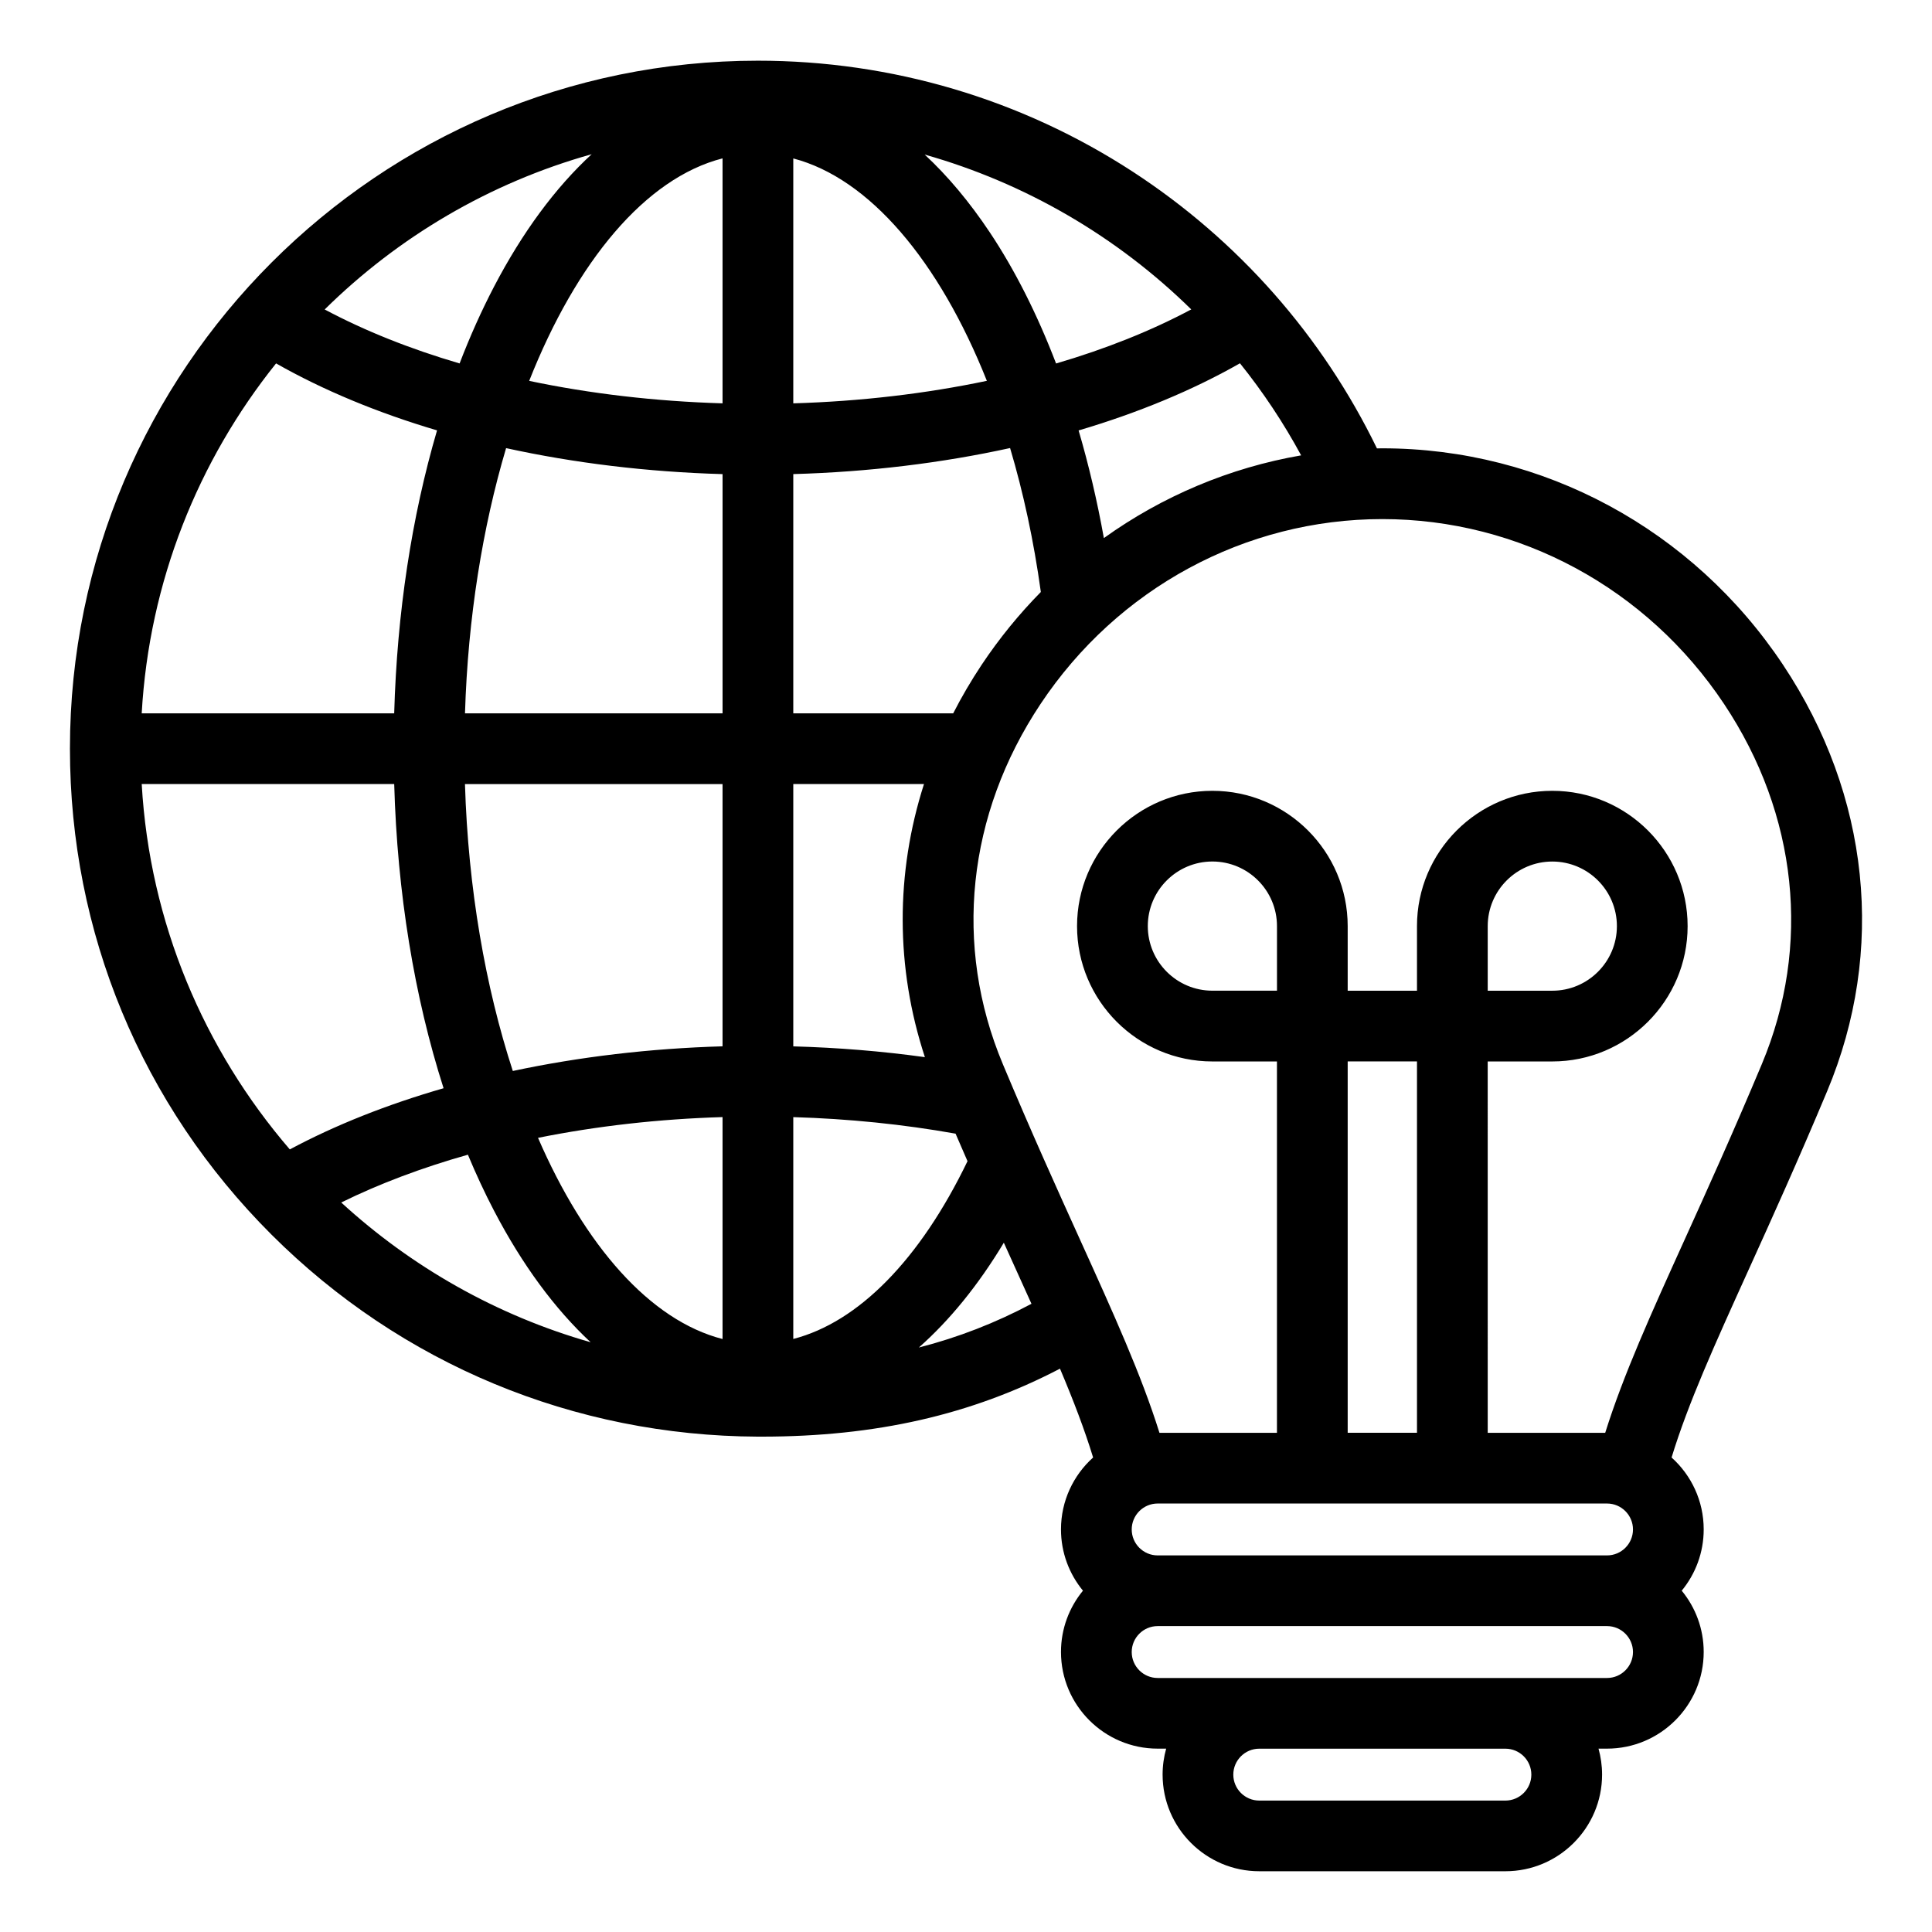 <?xml version="1.0" encoding="UTF-8"?>
<!-- Uploaded to: ICON Repo, www.iconrepo.com, Generator: ICON Repo Mixer Tools -->
<svg fill="#000000" width="800px" height="800px" version="1.1" viewBox="144 144 512 512" xmlns="http://www.w3.org/2000/svg">
 <path d="m616.52 320.18c-23.898-35.922-63.594-57.371-106.19-57.371-0.477 0-0.949 0.016-1.426 0.02-14.484-29.82-36.77-55.121-64.648-73.289-29.578-19.27-63.953-29.457-99.402-29.457-100.53 0-182.32 81.789-182.32 182.32 0 48.656 18.965 94.387 53.402 128.77 34.379 34.32 80.148 53.336 128.88 53.551h1.051c30.207 0 55.582-5.773 79.039-18.016 3.574 8.449 6.508 16.113 8.781 23.543-5.223 4.691-8.516 11.492-8.516 19.051 0 6.16 2.188 11.82 5.824 16.242-3.637 4.426-5.824 10.082-5.824 16.246 0 14.121 11.492 25.617 25.617 25.617h2.258c-0.609 2.188-0.945 4.492-0.945 6.875 0 14.121 11.492 25.617 25.617 25.617h65.234c14.121 0 25.617-11.492 25.617-25.617 0-2.383-0.336-4.688-0.945-6.875h2.258c14.121 0 25.617-11.492 25.617-25.617 0-6.16-2.188-11.82-5.824-16.242 3.637-4.426 5.824-10.082 5.824-16.246 0-7.559-3.289-14.359-8.512-19.051 4.414-14.426 11.324-29.699 20.516-49.973 6.094-13.445 13-28.691 20.707-47.086 15.594-37.211 11.336-78.406-11.688-113.01zm-329.94 125.36c15.492-3.117 31.977-4.996 48.902-5.5v58.816c-19.207-4.93-36.504-24.715-48.902-53.316zm48.902-24.254c-19.23 0.551-37.984 2.785-55.582 6.535-7.262-22.293-11.836-48.328-12.68-76.035h68.262zm-68.254-88.246c0.777-25.352 4.664-49.309 10.891-70.281 18.07 3.961 37.422 6.32 57.367 6.887v63.395zm68.254-147.07v64.922c-17.84-0.531-35.113-2.562-51.242-5.953 12.508-31.637 30.789-53.727 51.242-58.969zm18.746 0.02c20.117 5.254 38.625 27.086 51.301 58.934-16.148 3.394-33.441 5.438-51.301 5.969zm-79.309 33.988c-3.336 6.398-6.383 13.199-9.121 20.34-13.066-3.832-25.113-8.629-35.754-14.305 19.465-19.203 43.699-33.57 70.754-41.145-9.566 8.816-18.305 20.598-25.879 35.109zm-15.098 38.078c-6.711 22.875-10.613 48.391-11.355 74.984h-66.914c1.984-34.957 15-67.012 35.609-92.734 12.543 7.133 26.949 13.098 42.66 17.75zm-11.352 93.727c0.805 28.789 5.312 56.328 13.082 80.609-14.883 4.289-28.633 9.73-40.75 16.215-22.707-26.391-37.141-60.023-39.246-96.824zm19.531 98.227c2.144 5.148 4.449 10.109 6.918 14.836 7.5 14.375 16.145 26.07 25.605 34.863-24.949-7.117-47.496-19.973-66.094-37.035 10.133-4.992 21.434-9.238 33.57-12.664zm86.227 48.828v-58.789c14.719 0.438 29.133 1.906 43.008 4.383 1.07 2.492 2.125 4.922 3.164 7.293-12.586 26.09-28.926 42.668-46.172 47.113zm0-77.539v-69.516h34.637c-7.559 23.609-7.566 48.605 0.242 72.375-11.383-1.582-23.043-2.531-34.879-2.859zm42.383-88.258h-42.383v-63.402c19.973-0.562 39.359-2.93 57.457-6.902 3.512 11.805 6.281 24.602 8.148 38.148-5.762 5.852-11.027 12.297-15.688 19.297-2.789 4.199-5.301 8.488-7.535 12.859zm39.926-46.445c-1.773-9.859-4.019-19.414-6.695-28.523 15.75-4.66 30.191-10.637 42.762-17.797 6.078 7.566 11.516 15.723 16.211 24.398-18.918 3.269-36.758 10.797-52.277 21.922zm23.156-60.598c-10.66 5.688-22.73 10.496-35.824 14.332-4.977-13.004-10.898-24.77-17.605-34.816-5.375-8.047-11.137-14.91-17.215-20.551 26.641 7.531 50.973 21.707 70.645 41.035zm-72.191 275.11c8.176-7.223 15.766-16.547 22.523-27.777 1.074 2.379 2.125 4.695 3.152 6.965 1.449 3.195 2.832 6.254 4.172 9.223-9.484 5.047-19.352 8.895-29.848 11.59zm94.91-94.566h-17.117c-9.441 0-17.117-7.68-17.117-17.117 0-9.441 7.68-17.117 17.117-17.117 9.441 0 17.117 7.68 17.117 17.117zm37.102 117.16h-18.363v-98.41h18.363zm50.367 18.746c3.789 0 6.875 3.086 6.875 6.875 0 3.789-3.086 6.875-6.875 6.875h-119.09c-3.789 0-6.875-3.086-6.875-6.875 0-3.789 3.086-6.875 6.875-6.875zm-20.059 71.848c0 3.789-3.086 6.875-6.875 6.875h-65.234c-3.789 0-6.875-3.086-6.875-6.875 0-3.789 3.086-6.875 6.875-6.875h65.234c3.793 0 6.875 3.086 6.875 6.875zm20.059-25.613h-119.09c-3.789 0-6.875-3.086-6.875-6.875 0-3.789 3.086-6.875 6.875-6.875h119.09c3.789 0 6.875 3.086 6.875 6.875-0.004 3.789-3.082 6.875-6.871 6.875zm41.035-162.71c-7.606 18.148-14.453 33.262-20.492 46.594-8.918 19.676-16.207 35.777-21.027 51.141h-31.137l-0.004-98.41h17.117c19.773 0 35.863-16.086 35.863-35.859 0-19.773-16.09-35.863-35.863-35.863s-35.859 16.086-35.859 35.859v17.117h-18.363v-17.117c0-19.773-16.09-35.859-35.863-35.859-19.773 0-35.859 16.086-35.859 35.859s16.086 35.863 35.859 35.863h17.117v98.41h-31.137c-4.816-15.367-12.113-31.469-21.027-51.137-6.039-13.336-12.891-28.445-20.492-46.598-13.129-31.336-9.484-66.105 9.996-95.395 20.414-30.691 54.281-49.012 90.582-49.012s70.164 18.32 90.582 49.012c19.488 29.285 23.137 64.059 10.008 95.395zm-72.656-19.422v-17.117c0-9.441 7.68-17.117 17.117-17.117 9.441 0 17.117 7.68 17.117 17.117 0 9.441-7.68 17.117-17.117 17.117z"/>
</svg>